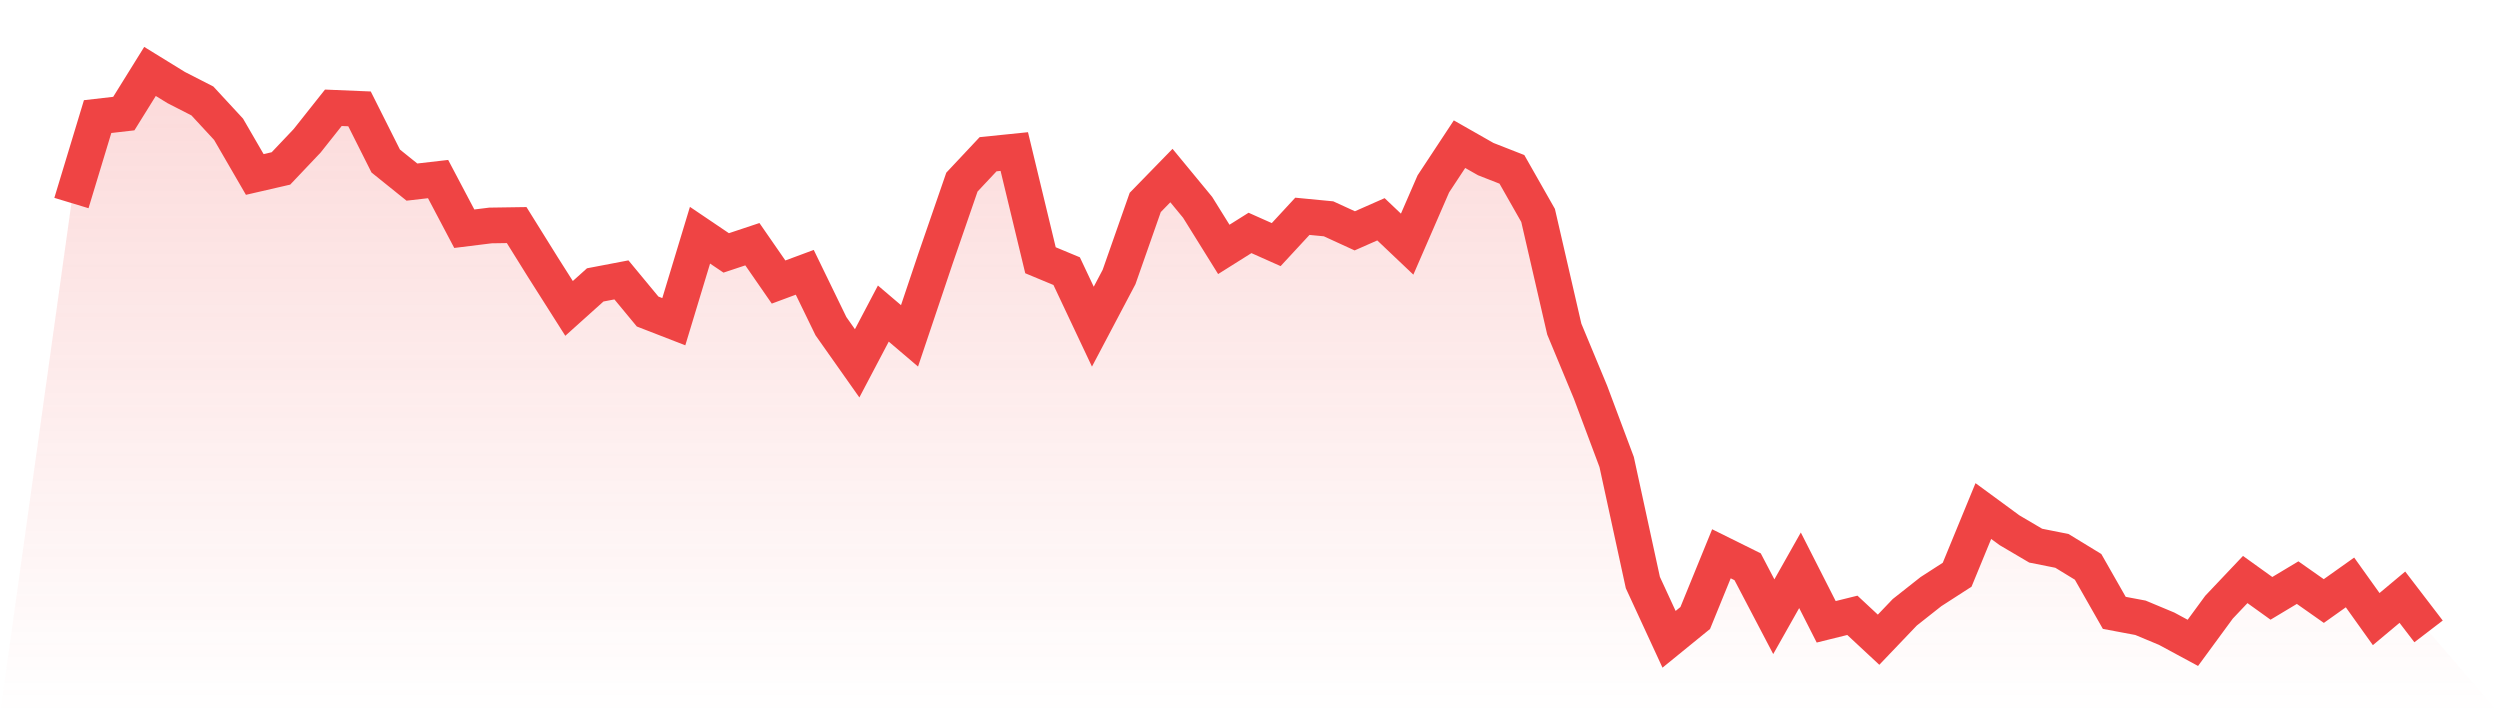 <svg viewBox="0 0 140 40" xmlns="http://www.w3.org/2000/svg">
<defs>
<linearGradient id="gradient" x1="0" x2="0" y1="0" y2="1">
<stop offset="0%" stop-color="#ef4444" stop-opacity="0.2"/>
<stop offset="100%" stop-color="#ef4444" stop-opacity="0"/>
</linearGradient>
</defs>
<path d="M4,11.37 L4,11.37 L5.467,6.529 L6.933,6.361 L8.4,4 L9.867,4.903 L11.333,5.653 L12.8,7.239 L14.267,9.77 L15.733,9.432 L17.2,7.885 L18.667,6.036 L20.133,6.097 L21.6,9.017 L23.067,10.197 L24.533,10.028 L26,12.808 L27.467,12.626 L28.933,12.604 L30.4,14.959 L31.867,17.271 L33.333,15.954 L34.8,15.674 L36.267,17.446 L37.733,18.015 L39.2,13.172 L40.667,14.163 L42.133,13.675 L43.6,15.794 L45.067,15.249 L46.533,18.266 L48,20.346 L49.467,17.56 L50.933,18.808 L52.4,14.447 L53.867,10.199 L55.333,8.637 L56.8,8.487 L58.267,14.574 L59.733,15.184 L61.2,18.293 L62.667,15.513 L64.133,11.337 L65.6,9.831 L67.067,11.61 L68.533,13.966 L70,13.044 L71.467,13.698 L72.933,12.113 L74.4,12.254 L75.867,12.927 L77.333,12.28 L78.8,13.672 L80.267,10.297 L81.733,8.074 L83.2,8.909 L84.667,9.484 L86.133,12.064 L87.6,18.429 L89.067,21.959 L90.533,25.872 L92,32.623 L93.467,35.801 L94.933,34.608 L96.4,31.012 L97.867,31.739 L99.333,34.536 L100.8,31.936 L102.267,34.821 L103.733,34.458 L105.2,35.824 L106.667,34.288 L108.133,33.131 L109.6,32.185 L111.067,28.619 L112.533,29.694 L114,30.557 L115.467,30.849 L116.933,31.744 L118.4,34.32 L119.867,34.596 L121.333,35.208 L122.8,36 L124.267,34 L125.733,32.453 L127.2,33.507 L128.667,32.627 L130.133,33.658 L131.6,32.616 L133.067,34.669 L134.533,33.443 L136,35.358 L140,40 L0,40 z" fill="url(#gradient)"/>
<path d="M4,11.37 L4,11.37 L5.467,6.529 L6.933,6.361 L8.4,4 L9.867,4.903 L11.333,5.653 L12.8,7.239 L14.267,9.77 L15.733,9.432 L17.2,7.885 L18.667,6.036 L20.133,6.097 L21.6,9.017 L23.067,10.197 L24.533,10.028 L26,12.808 L27.467,12.626 L28.933,12.604 L30.4,14.959 L31.867,17.271 L33.333,15.954 L34.8,15.674 L36.267,17.446 L37.733,18.015 L39.2,13.172 L40.667,14.163 L42.133,13.675 L43.6,15.794 L45.067,15.249 L46.533,18.266 L48,20.346 L49.467,17.56 L50.933,18.808 L52.4,14.447 L53.867,10.199 L55.333,8.637 L56.8,8.487 L58.267,14.574 L59.733,15.184 L61.2,18.293 L62.667,15.513 L64.133,11.337 L65.6,9.831 L67.067,11.61 L68.533,13.966 L70,13.044 L71.467,13.698 L72.933,12.113 L74.4,12.254 L75.867,12.927 L77.333,12.28 L78.8,13.672 L80.267,10.297 L81.733,8.074 L83.2,8.909 L84.667,9.484 L86.133,12.064 L87.6,18.429 L89.067,21.959 L90.533,25.872 L92,32.623 L93.467,35.801 L94.933,34.608 L96.4,31.012 L97.867,31.739 L99.333,34.536 L100.8,31.936 L102.267,34.821 L103.733,34.458 L105.2,35.824 L106.667,34.288 L108.133,33.131 L109.6,32.185 L111.067,28.619 L112.533,29.694 L114,30.557 L115.467,30.849 L116.933,31.744 L118.4,34.32 L119.867,34.596 L121.333,35.208 L122.8,36 L124.267,34 L125.733,32.453 L127.2,33.507 L128.667,32.627 L130.133,33.658 L131.6,32.616 L133.067,34.669 L134.533,33.443 L136,35.358" fill="none" stroke="#ef4444" stroke-width="2"/>
</svg>